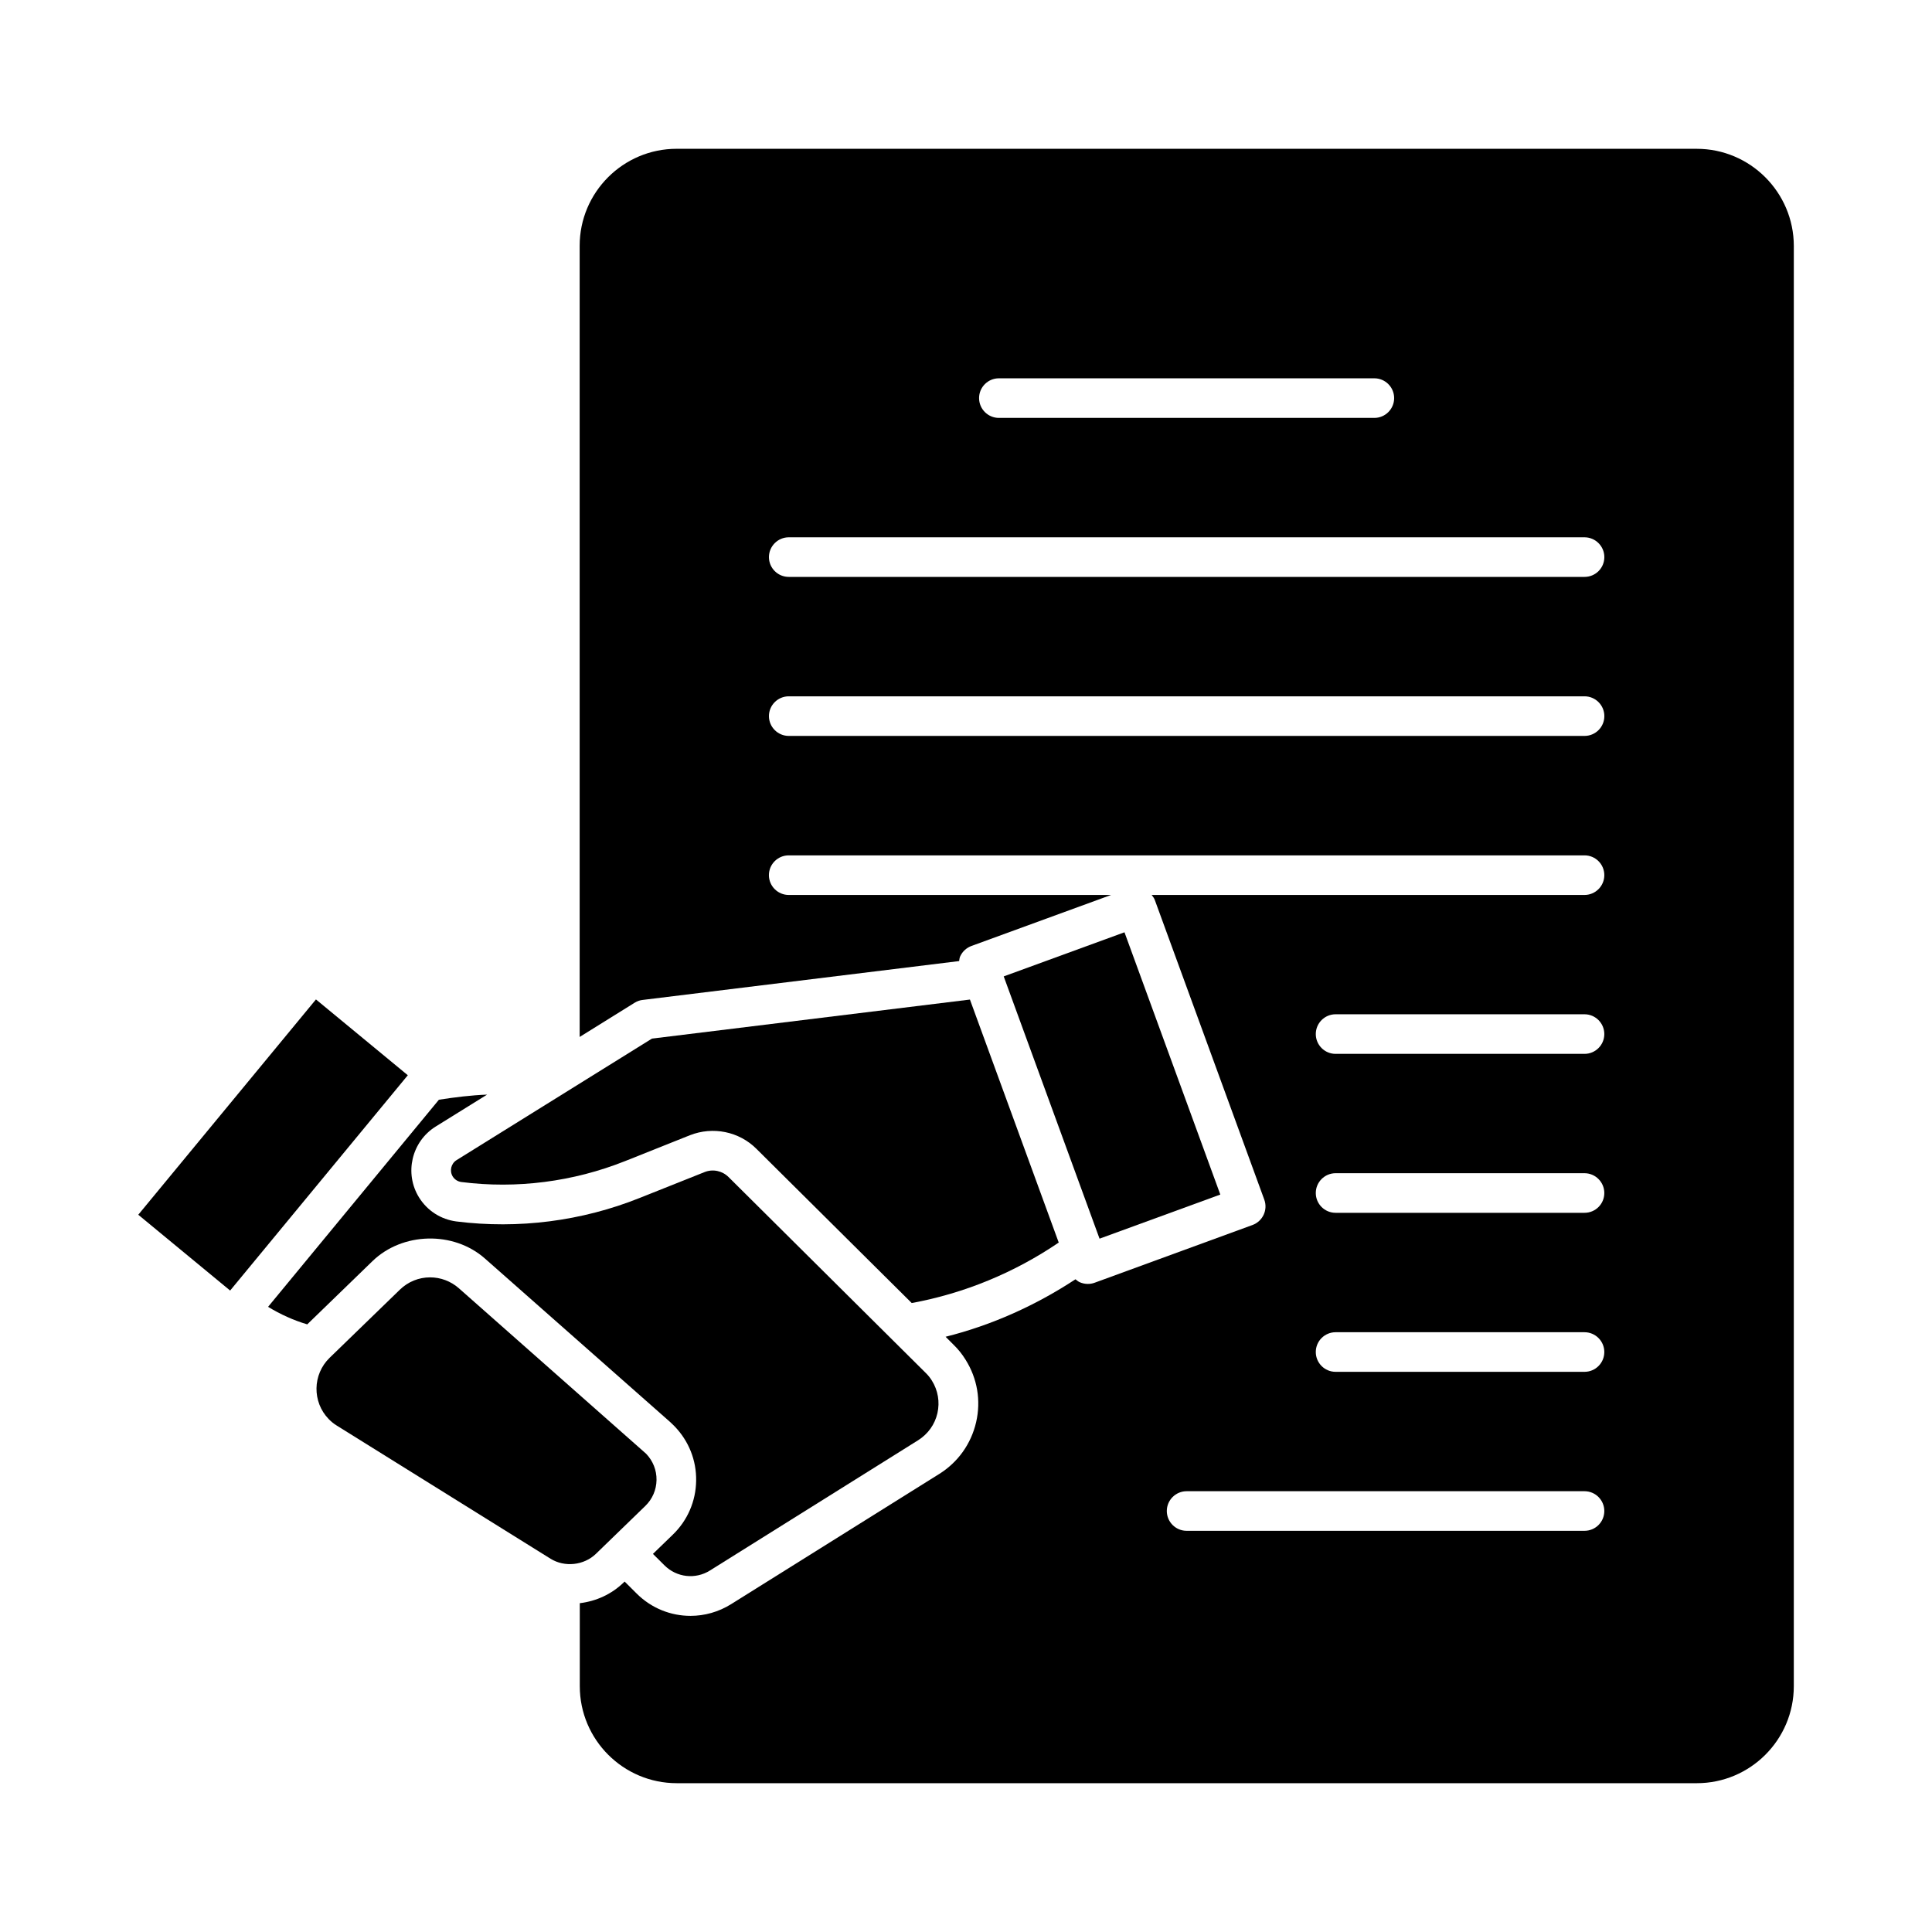 <?xml version="1.0" encoding="UTF-8"?>
<!-- Uploaded to: ICON Repo, www.svgrepo.com, Generator: ICON Repo Mixer Tools -->
<svg fill="#000000" width="800px" height="800px" version="1.1" viewBox="144 144 512 512" xmlns="http://www.w3.org/2000/svg">
 <g>
  <path d="m293.04 434 23.73-14.758 84.273-10.348 23.531 64.395c-11.723 7.977-25.043 13.477-38.961 16.027l-41.145-40.859c-4.617-4.609-11.535-6.004-17.633-3.609l-17.184 6.856c-13.719 5.469-28.738 7.41-43.379 5.543-0.957-0.125-1.785-0.66-2.289-1.457-0.914-1.492-0.461-3.422 1.008-4.344z"/>
  <path d="m435.39 472.26-25.395-69.504 32.004-11.691 25.395 69.504z"/>
  <path d="m259.44 442.56c-6.371 3.977-8.344 12.426-4.375 18.797 2.184 3.504 5.785 5.805 9.875 6.34 16.438 2.066 33.242-0.082 48.598-6.234l17.172-6.844c2.195-0.883 4.68-0.348 6.34 1.289l52.27 51.926c0.641 0.621 1.176 1.289 1.637 2.035 1.625 2.594 2.141 5.656 1.469 8.637-0.684 2.992-2.5 5.512-5.09 7.16l-55.156 34.512c-3.871 2.445-8.848 1.879-12.09-1.344l-3.055-3.035 5.289-5.121c3.894-3.769 6.078-8.848 6.16-14.254 0.094-5.426-1.953-10.547-5.742-14.465-0.367-0.367-0.734-0.723-1.102-1.07l-49.121-43.359c-8.332-7.359-21.875-7.012-29.82 0.691l-17.277 16.75c-3.672-1.09-7.125-2.664-10.379-4.648l45.27-54.883c4.242-0.66 8.512-1.195 12.773-1.355z"/>
  <path d="m227.73 408.86 24.344 20.09-47.086 57.059-24.344-20.09z"/>
  <path d="m233.26 521.8c-0.777-0.473-1.512-1.07-2.16-1.742-4.398-4.543-4.281-11.809 0.242-16.215l18.66-18.094c2.152-2.078 4.984-3.234 7.977-3.234 2.801 0 5.488 1.02 7.59 2.856l49.656 43.883c1.816 1.891 2.801 4.344 2.762 6.969-0.043 2.602-1.09 5.047-2.969 6.863l-13.109 12.711c-3.16 3.043-8.27 3.609-12.008 1.281z"/>
  <path d="m244.06 429.3c0 7.047-5.715 12.762-12.762 12.762-7.051 0-12.766-5.715-12.766-12.762 0-7.051 5.715-12.766 12.766-12.766 7.047 0 12.762 5.715 12.762 12.766"/>
  <path d="m231.3 427.04c1.25 0 2.266 1.02 2.266 2.266 0 2.488-4.535 2.488-4.535 0-0.008-1.246 1.008-2.266 2.269-2.266z"/>
  <path d="m443.24 409.22c0 7.051-5.715 12.766-12.762 12.766-7.051 0-12.766-5.715-12.766-12.766 0-7.047 5.715-12.762 12.766-12.762 7.047 0 12.762 5.715 12.762 12.762"/>
  <path d="m428.2 409.22c0-1.25 1.02-2.266 2.266-2.266 1.25 0 2.277 1.02 2.277 2.266-0.012 2.5-4.543 2.5-4.543 0z"/>
  <path d="m593.64 183.43h-270.32c-14.18 0-25.703 11.535-25.703 25.703v209.67l14.59-9.078c0.66-0.398 1.375-0.66 2.129-0.734l83.844-10.297c0.062-0.43 0.105-0.871 0.293-1.281 0.586-1.258 1.66-2.234 2.961-2.719l37.02-13.52h-85.438c-2.887 0-5.246-2.363-5.246-5.246 0-2.906 2.363-5.246 5.246-5.246h210.9c2.887 0 5.246 2.34 5.246 5.246 0 2.887-2.363 5.246-5.246 5.246l-114.71 0.004c0.324 0.41 0.652 0.84 0.84 1.355l29 79.371c1.008 2.731-0.41 5.742-3.129 6.738l-41.848 15.305c-0.598 0.219-1.195 0.305-1.805 0.305-0.754 0-1.523-0.168-2.215-0.492-0.387-0.188-0.691-0.484-1.039-0.734-10.547 6.926-22.188 12.176-34.418 15.23l2.152 2.152c1.195 1.164 2.266 2.5 3.148 3.938 3.117 4.965 4.113 10.832 2.793 16.551-1.332 5.731-4.785 10.59-9.762 13.707l-55.145 34.5c-3.336 2.09-7.086 3.117-10.781 3.117-5.207 0-10.348-1.996-14.273-5.91l-3.191-3.18-0.273 0.262c-3.203 3.098-7.254 4.945-11.609 5.469v22c0 14.191 11.535 25.703 25.703 25.703h270.32c14.191 0 25.703-11.547 25.703-25.703l0.004-381.71c-0.031-14.18-11.559-25.715-25.727-25.715zm-29.727 366.25h-105.45c-2.887 0-5.246-2.352-5.246-5.246 0-2.898 2.363-5.246 5.246-5.246h105.45c2.887 0 5.246 2.352 5.246 5.246 0.004 2.894-2.348 5.246-5.246 5.246zm0-42.133h-65.969c-2.898 0-5.246-2.352-5.246-5.246 0-2.898 2.352-5.246 5.246-5.246h65.969c2.887 0 5.246 2.352 5.246 5.246 0.004 2.894-2.348 5.246-5.246 5.246zm0-42.141h-65.969c-2.898 0-5.246-2.352-5.246-5.246 0-2.887 2.352-5.246 5.246-5.246h65.969c2.887 0 5.246 2.363 5.246 5.246 0.004 2.906-2.348 5.246-5.246 5.246zm0-42.121h-65.969c-2.898 0-5.246-2.363-5.246-5.246 0-2.887 2.352-5.246 5.246-5.246h65.969c2.887 0 5.246 2.363 5.246 5.246 0.004 2.883-2.348 5.246-5.246 5.246zm-155.2-179.03h99.504c2.887 0 5.246 2.352 5.246 5.246 0 2.898-2.363 5.246-5.246 5.246h-99.504c-2.887 0-5.246-2.352-5.246-5.246-0.004-2.894 2.359-5.246 5.246-5.246zm155.2 94.77h-210.89c-2.887 0-5.246-2.363-5.246-5.246 0-2.898 2.363-5.246 5.246-5.246h210.9c2.887 0 5.246 2.352 5.246 5.246s-2.352 5.246-5.25 5.246zm0-42.141h-210.89c-2.887 0-5.246-2.34-5.246-5.246 0-2.875 2.363-5.246 5.246-5.246h210.9c2.887 0 5.246 2.371 5.246 5.246 0 2.902-2.352 5.246-5.25 5.246z"/>
 </g>
</svg>
